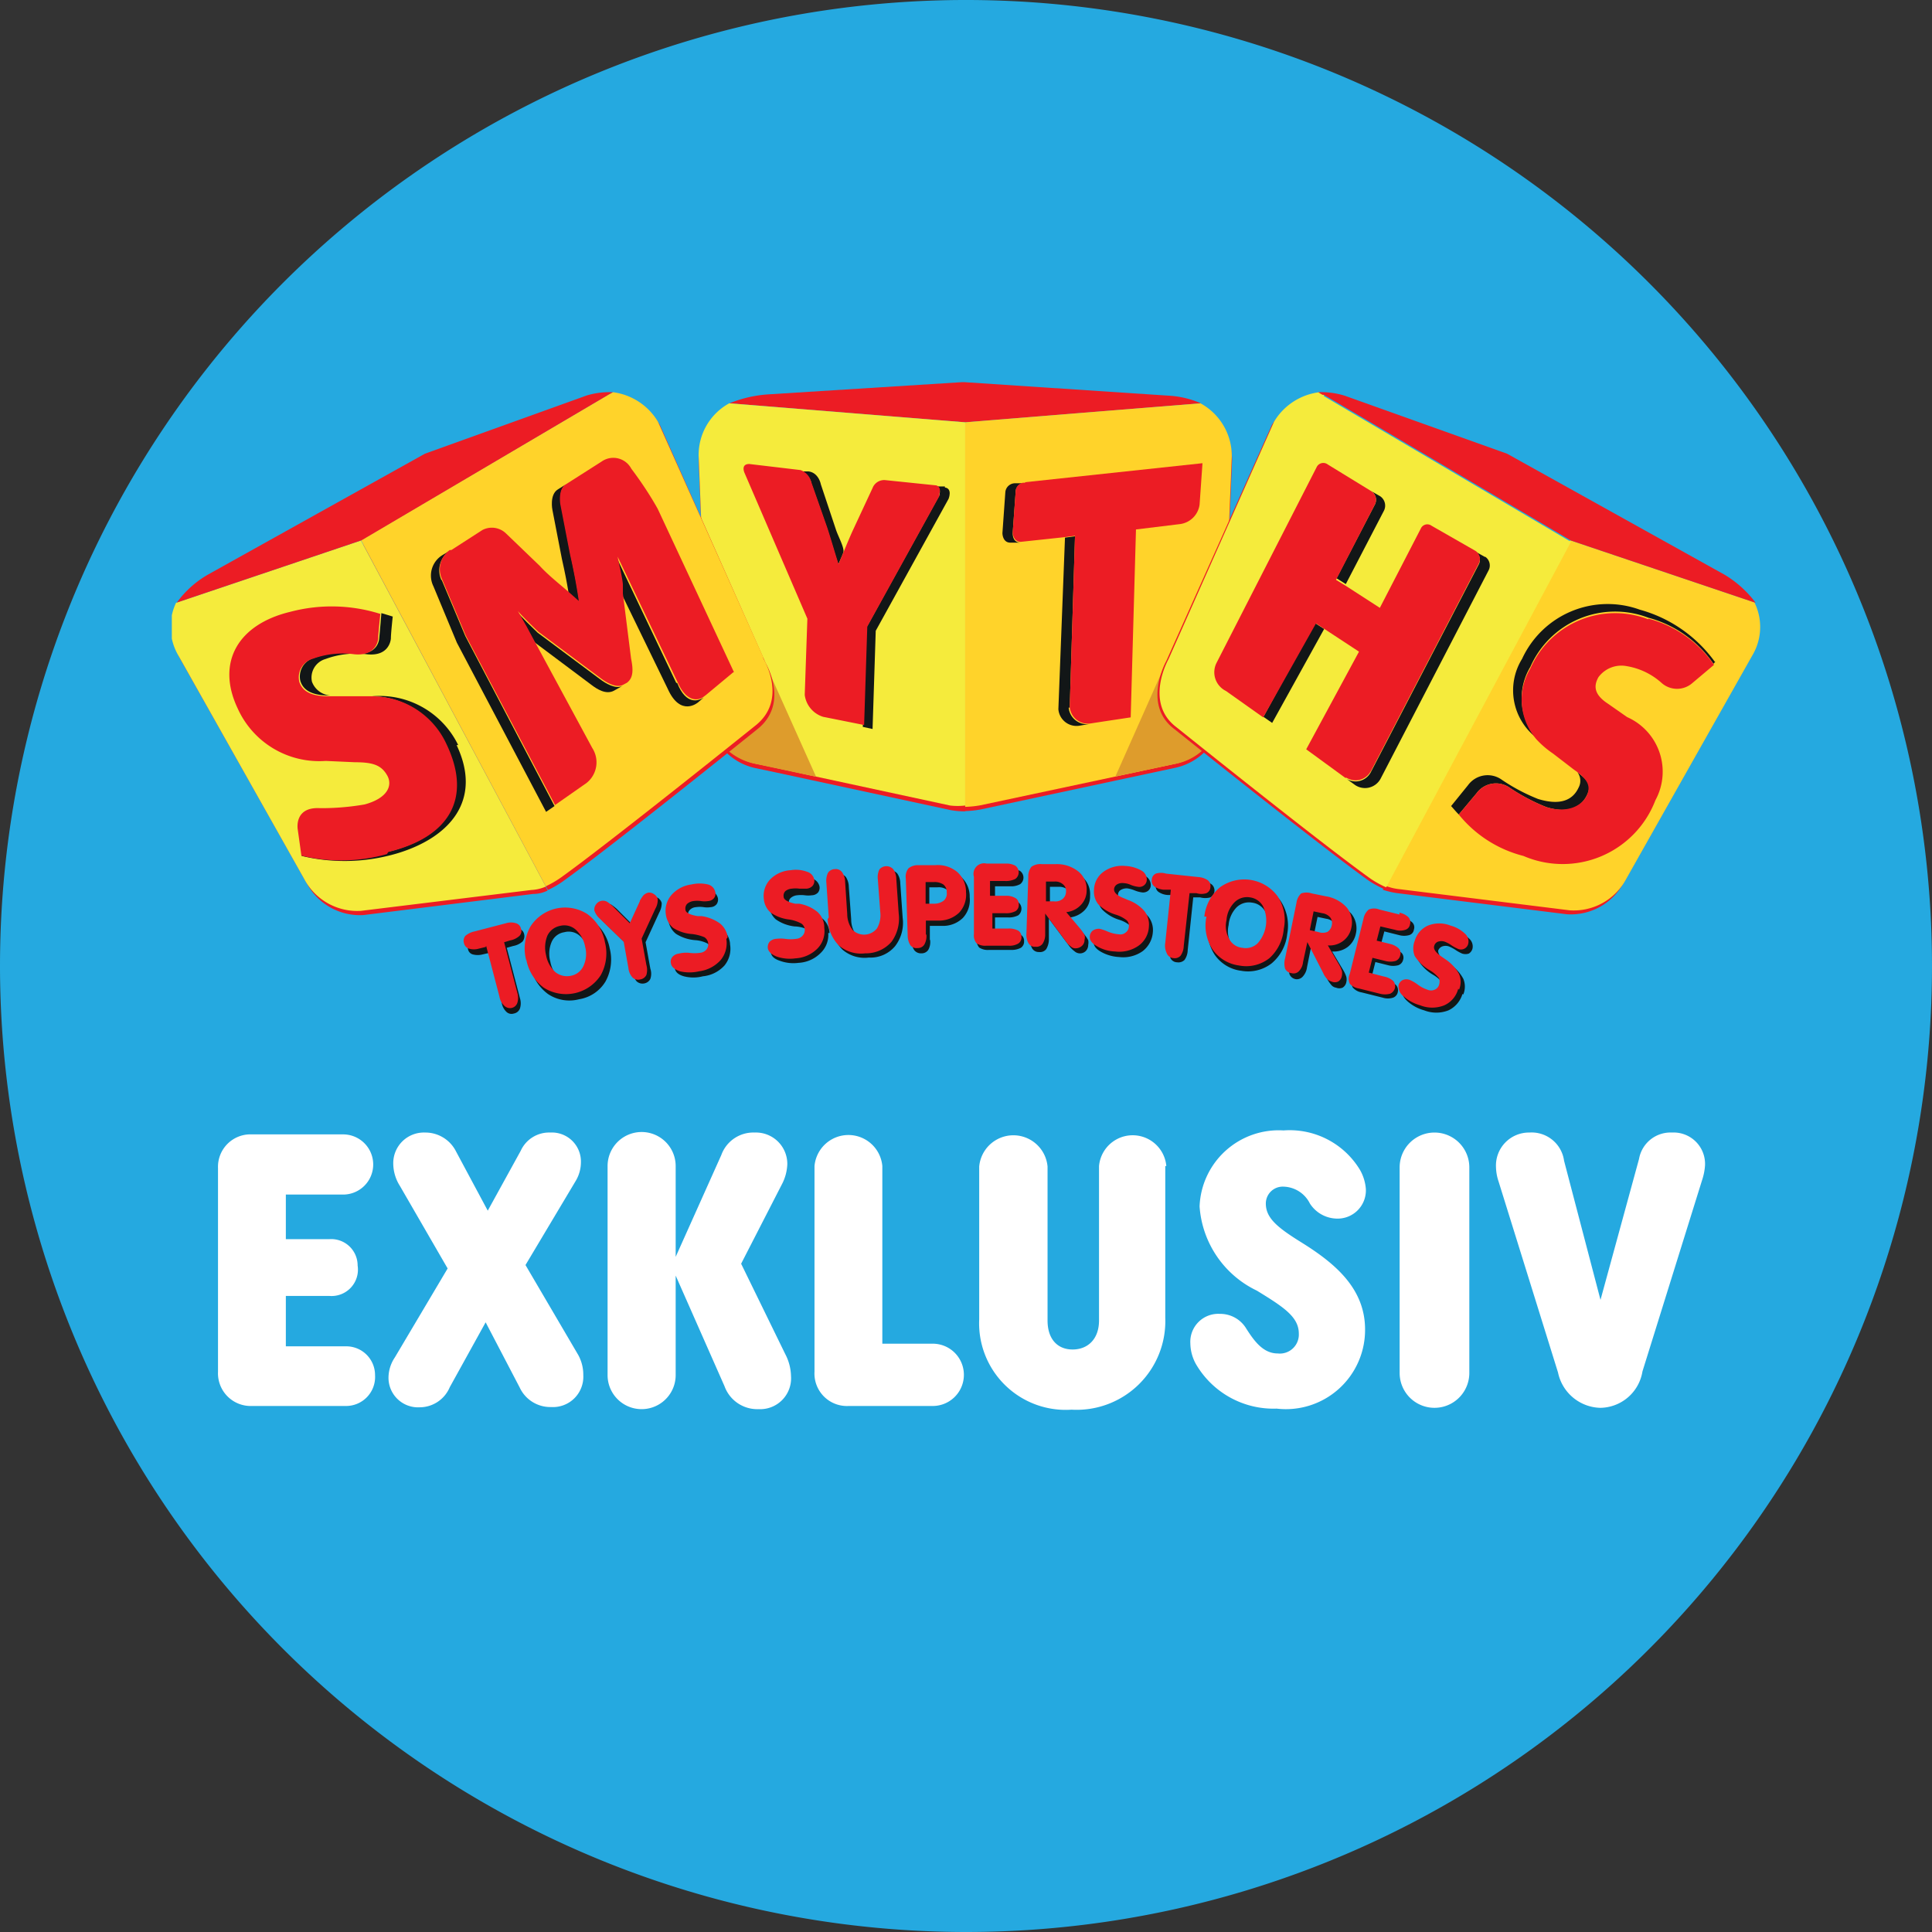 <svg id="Layer_1" data-name="Layer 1" xmlns="http://www.w3.org/2000/svg" xmlns:xlink="http://www.w3.org/1999/xlink" viewBox="0 0 73.2 73.2"><rect x="0" y="0" width="73.2" height="73.2" fill="#333333" stroke="none"/><defs><style>.cls-1{fill:none;}.cls-2{fill:#25a9e0;}.cls-3{fill:#fff;}.cls-4{fill:#ec1c24;}.cls-5{fill:#ea1d26;}.cls-6{fill:#f5eb3c;}.cls-7{fill:#ffd32a;}.cls-8{clip-path:url(#clip-path);}.cls-9{fill:#de9c2c;}.cls-10{fill:#121617;}</style><clipPath id="clip-path" transform="translate(-0.9 -0.9)"><rect class="cls-1" x="7.41" y="15.38" width="60.18" height="23.92"/></clipPath></defs><title>new-decal-SmythsExklusiv-Blue</title><path class="cls-2" d="M.9,37.5A36.6,36.6,0,1,1,37.5,74.1,36.62,36.62,0,0,1,.9,37.5" transform="translate(-0.9 -0.9)"/><path class="cls-3" d="M15.11,53A1.1,1.1,0,0,1,14,54.17H10.45a1.24,1.24,0,0,1-1.29-1.3V45.16a1.23,1.23,0,0,1,1.29-1.28H13.9a1.14,1.14,0,1,1,0,2.28H11.73v1.69h1.64a1,1,0,0,1,1.08,1A1,1,0,0,1,13.37,50H11.73v1.91H14A1.09,1.09,0,0,1,15.11,53Z" transform="translate(-0.9 -0.9)"/><path class="cls-3" d="M15.86,52.33l2-3.37-1.81-3.13A1.6,1.6,0,0,1,15.8,45,1.16,1.16,0,0,1,17,43.81a1.3,1.3,0,0,1,1.18.72l1.2,2.24,1.25-2.27a1.18,1.18,0,0,1,1.12-.69,1.1,1.1,0,0,1,1.16,1.13,1.38,1.38,0,0,1-.19.69l-1.91,3.2,2,3.41A1.55,1.55,0,0,1,23,53a1.15,1.15,0,0,1-1.22,1.21,1.28,1.28,0,0,1-1.19-.74L19.3,51l-1.36,2.46a1.24,1.24,0,0,1-1.14.76,1.12,1.12,0,0,1-1.18-1.15A1.39,1.39,0,0,1,15.86,52.33Z" transform="translate(-0.9 -0.9)"/><path class="cls-3" d="M23.92,45.08a1.29,1.29,0,0,1,2.58,0v3.44l1.73-3.86a1.29,1.29,0,0,1,1.26-.85A1.19,1.19,0,0,1,30.73,45a1.78,1.78,0,0,1-.21.78l-1.54,3,1.67,3.42a1.88,1.88,0,0,1,.22.84,1.17,1.17,0,0,1-1.23,1.25,1.32,1.32,0,0,1-1.29-.87L26.5,49.23V53a1.29,1.29,0,1,1-2.58,0Z" transform="translate(-0.9 -0.9)"/><path class="cls-3" d="M31.76,52.87V45.08a1.29,1.29,0,0,1,2.57,0v6.73h1.91a1.18,1.18,0,0,1,0,2.36H33.05A1.23,1.23,0,0,1,31.76,52.87Z" transform="translate(-0.9 -0.9)"/><path class="cls-3" d="M45.05,45.08v5.75a3.36,3.36,0,0,1-3.55,3.48A3.28,3.28,0,0,1,38,50.89V45.1a1.3,1.3,0,0,1,2.59,0v5.83c0,.71.38,1.1.95,1.1s1-.39,1-1.1V45.08a1.28,1.28,0,0,1,2.55,0Z" transform="translate(-0.9 -0.9)"/><path class="cls-3" d="M47.12,50.68a1.15,1.15,0,0,1,1,.56c.3.47.64.94,1.19.94a.72.72,0,0,0,.8-.75c0-.63-.56-1-1.59-1.63a3.83,3.83,0,0,1-2.17-3.19,3,3,0,0,1,3.18-2.88,3.11,3.11,0,0,1,2.9,1.5,1.73,1.73,0,0,1,.22.72,1.07,1.07,0,0,1-1.12,1.12,1.24,1.24,0,0,1-1-.57,1.15,1.15,0,0,0-1-.64.64.64,0,0,0-.67.64c0,.55.44.91,1.36,1.48,1.25.78,2.4,1.73,2.4,3.29a3,3,0,0,1-3.35,3,3.4,3.4,0,0,1-3.06-1.69A1.66,1.66,0,0,1,46,51.8,1.06,1.06,0,0,1,47.12,50.68Z" transform="translate(-0.9 -0.9)"/><path class="cls-3" d="M56.57,45.13v7.79a1.32,1.32,0,0,1-2.64,0V45.13a1.32,1.32,0,1,1,2.64,0Z" transform="translate(-0.9 -0.9)"/><path class="cls-3" d="M58.85,43.81a1.24,1.24,0,0,1,1.31,1.07l1.38,5.27L63,44.81a1.21,1.21,0,0,1,1.25-1,1.19,1.19,0,0,1,1.25,1.25,2.22,2.22,0,0,1-.11.55l-2.26,7.25a1.64,1.64,0,0,1-1.6,1.38,1.68,1.68,0,0,1-1.6-1.34l-2.25-7.23a1.84,1.84,0,0,1-.1-.56A1.25,1.25,0,0,1,58.85,43.81Z" transform="translate(-0.9 -0.9)"/><path class="cls-4" d="M37.47,17.06h0l-8.94-.72a2.25,2.25,0,0,0-1.16,2l.26,6.5L27.74,28a2.27,2.27,0,0,0,1.77,2l.76.16,6.63,1.43a2.94,2.94,0,0,0,.57.05V17.06Z" transform="translate(-0.9 -0.9)"/><path class="cls-4" d="M46.4,16.34l-4.6.37-4.33.35h0V31.63a3.8,3.8,0,0,0,.58-.06l6.63-1.42.75-.16a2.27,2.27,0,0,0,1.78-2l.11-3.15.26-6.5a2.27,2.27,0,0,0-1.17-2" transform="translate(-0.9 -0.9)"/><polygon class="cls-5" points="36.57 16 36.57 16 36.57 16 36.57 16 36.57 16"/><path class="cls-4" d="M37.47,16.9l4.33-.35,4.6-.37h0a3.58,3.58,0,0,0-1.24-.29l-7.72-.51h-.1l-7.3.46a4.71,4.71,0,0,0-1.5.34l8.93.72Z" transform="translate(-0.9 -0.9)"/><path class="cls-6" d="M37.47,16.9h0l-8.94-.72a2.23,2.23,0,0,0-1.16,2l.26,6.5.11,3.15a2.27,2.27,0,0,0,1.77,2l.76.16,6.63,1.43a2.43,2.43,0,0,0,.57,0V16.9Z" transform="translate(-0.9 -0.9)"/><path class="cls-7" d="M46.4,16.18l-4.6.37-4.33.35h0V31.47a3.8,3.8,0,0,0,.58-.06L44.67,30l.75-.16a2.27,2.27,0,0,0,1.78-2l.11-3.15.26-6.5a2.27,2.27,0,0,0-1.17-2" transform="translate(-0.9 -0.9)"/><g class="cls-8"><path class="cls-9" d="M30,26.27l1.82,4.06-2.35-.5a2.24,2.24,0,0,1-1.71-1.7L30,26.27Z" transform="translate(-0.9 -0.9)"/><path class="cls-4" d="M14.67,21.54l-7,2.36a2.17,2.17,0,0,0,.08,2l4.77,8.46a2.28,2.28,0,0,0,2.15,1.21l6.43-.8a1.22,1.22,0,0,0,.55-.13l-7-13.1Z" transform="translate(-0.9 -0.9)"/></g><path class="cls-4" d="M29.9,26,25.9,17a2.33,2.33,0,0,0-1.71-1.12L24,16l-9.34,5.52,7,13.1a3.33,3.33,0,0,0,.57-.33c1.87-1.34,7.35-5.75,7.35-5.75,1.28-1,.3-2.57.3-2.57" transform="translate(-0.9 -0.9)"/><path class="cls-9" d="M45.08,26l-1.92,4.32,2.22-.47a2.11,2.11,0,0,0,1.43-.93,2.22,2.22,0,0,0,.33-.75L45.08,26Z" transform="translate(-0.9 -0.9)"/><path class="cls-10" d="M36.7,19.33l-.33,0c.24.07.1.38.1.38l-2.76,5-.12,3.73.37.08.12-3.72,2.76-5s.16-.39-.14-.43" transform="translate(-0.9 -0.9)"/><path class="cls-10" d="M31.62,19.16l.61,1.74c.13.41.28.92.43,1.39h0c.06-.14.13-.29.19-.45s-.18-.59-.27-.85L32,19.25s-.08-.45-.48-.49l-.28,0a.64.64,0,0,1,.4.43" transform="translate(-0.9 -0.9)"/><path class="cls-4" d="M36.47,19.67s.14-.31-.1-.38h0l-1.94-.2a.47.47,0,0,0-.47.3L33.21,21c-.11.24-.23.53-.35.82s-.13.31-.19.45h0c-.15-.47-.3-1-.43-1.39l-.61-1.74a.64.64,0,0,0-.4-.43h0l-1.94-.23c-.34,0-.18.34-.18.34l2.38,5.52-.1,2.89a1,1,0,0,0,.7.83l1.55.31.12-3.73,2.76-5Z" transform="translate(-0.9 -0.9)"/><path class="cls-10" d="M41.43,27.71l.2-6.49-.38.05L41,27.77a.69.69,0,0,0,.83.62l.35-.06a.69.69,0,0,1-.79-.62" transform="translate(-0.9 -0.9)"/><path class="cls-10" d="M39.27,21.08l.11-1.52a.34.34,0,0,1,.28-.35l-.31,0a.37.37,0,0,0-.36.34l-.11,1.55s0,.36.3.36l.39,0c-.33,0-.3-.37-.3-.37" transform="translate(-0.9 -0.9)"/><g class="cls-8"><path class="cls-4" d="M39.74,19.19l-.08,0a.34.34,0,0,0-.28.35l-.11,1.52s0,.36.3.37h0l1.68-.18.38-.05-.2,6.49a.69.69,0,0,0,.79.62l.59-.09.93-.14.2-7.12,1.64-.2a.86.86,0,0,0,.77-.74l.11-1.57-6.72.72Z" transform="translate(-0.9 -0.9)"/><path class="cls-4" d="M67.29,23.89h0l-7-2.36h0l-7,13.08a3,3,0,0,0,.55.13l6.43.8a2.27,2.27,0,0,0,2.15-1.2l4.77-8.46a2.1,2.1,0,0,0,.07-2" transform="translate(-0.9 -0.9)"/><path class="cls-4" d="M51,16l-.17-.1h0A2.33,2.33,0,0,0,49.09,17l-4,8.94s-.93,1.65.3,2.58c0,0,5.49,4.4,7.36,5.74a3.92,3.92,0,0,0,.58.32l7-13.08L51,16Z" transform="translate(-0.9 -0.9)"/><path class="cls-7" d="M67.39,23.73h0l-7-2.36h0l-7,13.09a2,2,0,0,0,.54.13l6.44.8a2.25,2.25,0,0,0,2.15-1.2l4.78-8.47a2.1,2.1,0,0,0,.07-2" transform="translate(-0.9 -0.9)"/></g><path class="cls-6" d="M51.06,15.86l-.17-.1h0a2.33,2.33,0,0,0-1.72,1.12l-4,9s-.93,1.64.3,2.57c0,0,5.49,4.41,7.37,5.75a3.92,3.92,0,0,0,.58.32l7-13.09-9.36-5.52Z" transform="translate(-0.9 -0.9)"/><path class="cls-4" d="M51.06,15.86l9.36,5.52h0l7,2.36h0a4.12,4.12,0,0,0-1.17-1.06L58,18.09l-6.16-2.2a3,3,0,0,0-1-.13h0l.17.1Z" transform="translate(-0.9 -0.9)"/><path class="cls-10" d="M57.16,22l-.36-.2a.37.37,0,0,1,.13.48l-4.1,7.89a.65.65,0,0,1-.91.24l.29.21a.67.67,0,0,0,1-.22l4.09-7.89a.4.4,0,0,0-.12-.51" transform="translate(-0.9 -0.9)"/><polygon class="cls-10" points="47.87 27.16 48.2 27.39 50.17 23.83 49.81 23.6 47.87 27.16 47.87 27.16"/><path class="cls-10" d="M53,20l-1.46,2.81.35.22,1.45-2.79a.43.43,0,0,0-.15-.54l-.35-.2A.39.39,0,0,1,53,20" transform="translate(-0.9 -0.9)"/><path class="cls-4" d="M52.83,30.14l4.1-7.89a.37.37,0,0,0-.13-.48h0l-1.66-.95a.27.27,0,0,0-.41.11l-1.55,3-1.3-.84-.36-.22L53,20a.39.39,0,0,0-.16-.5l-1.63-1a.28.28,0,0,0-.43.11L47,26a.79.79,0,0,0,.35,1.08l1.41,1h0l2-3.56.35.23,1.28.84-2,3.7,1.48,1.08.05,0a.65.65,0,0,0,.91-.24" transform="translate(-0.9 -0.9)"/><path class="cls-10" d="M65.89,26a5.2,5.2,0,0,0-2.86-2,3.57,3.57,0,0,0-4.46,1.86,2.27,2.27,0,0,0,.55,3,2.29,2.29,0,0,1-.24-2.69,3.51,3.51,0,0,1,4.46-1.87,4.37,4.37,0,0,1,2.48,1.75l.07-.08" transform="translate(-0.9 -0.9)"/><path class="cls-10" d="M58.12,30.76a7.37,7.37,0,0,0,1.37.72c.84.26,1.31,0,1.53-.44s0-.59-.36-.89a.54.54,0,0,1,.05.59c-.22.48-.7.69-1.54.43a7.16,7.16,0,0,1-1.36-.72.92.92,0,0,0-1.29.2l-.64.79c.1.11.19.22.29.32l.67-.8a.91.91,0,0,1,1.28-.2" transform="translate(-0.9 -0.9)"/><g class="cls-8"><path class="cls-4" d="M63.34,24.36a3.51,3.51,0,0,0-4.46,1.87,2.29,2.29,0,0,0,.24,2.69,3.6,3.6,0,0,0,.62.53l.78.6.14.1c.39.3.52.54.36.89s-.69.7-1.53.44a7.37,7.37,0,0,1-1.37-.72.91.91,0,0,0-1.28.2l-.67.8h0a4.61,4.61,0,0,0,2.45,1.57,3.76,3.76,0,0,0,5-2.11,2.26,2.26,0,0,0-1.07-3.15l-.73-.51c-.55-.36-.53-.69-.36-1a1.08,1.08,0,0,1,1.08-.42,2.61,2.61,0,0,1,1.32.64.88.88,0,0,0,1.16,0l.82-.69a4.37,4.37,0,0,0-2.48-1.75" transform="translate(-0.9 -0.9)"/><path class="cls-6" d="M14.57,21.38l-7,2.36a2.14,2.14,0,0,0,.09,2l4.77,8.47a2.27,2.27,0,0,0,2.15,1.2l6.45-.79a1.55,1.55,0,0,0,.55-.13l-7-13.1Z" transform="translate(-0.9 -0.9)"/></g><path class="cls-7" d="M29.83,25.83l-4-8.95a2.33,2.33,0,0,0-1.71-1.12l-.18.1-9.36,5.51,7,13.11a3.79,3.79,0,0,0,.57-.33c1.87-1.34,7.36-5.75,7.36-5.75,1.28-1,.3-2.57.3-2.57" transform="translate(-0.9 -0.9)"/><path class="cls-4" d="M24.11,15.76h0a3,3,0,0,0-1,.13L17,18.09,8.78,22.67A3.8,3.8,0,0,0,7.6,23.73h0l7-2.36h0l9.36-5.52.18-.1Z" transform="translate(-0.9 -0.9)"/><path class="cls-10" d="M18.26,29.13A3.31,3.31,0,0,0,15,27.28a3.11,3.11,0,0,1,2.78,1.82c1,2.08.07,3.53-2.21,4.08a6.39,6.39,0,0,1-3.24.06h0l0,.09a7,7,0,0,0,3.66-.11c1.95-.6,3.2-2,2.21-4.09" transform="translate(-0.9 -0.9)"/><path class="cls-10" d="M14.37,25.66a3.32,3.32,0,0,0-1.58.17.73.73,0,0,0-.51.87c.09.29.35.55,1.08.55h.05a.8.8,0,0,1-.69-.52.73.73,0,0,1,.51-.86,3.34,3.34,0,0,1,1.58-.18c.87.09.9-.6.9-.6,0-.19.07-.83.07-.83l-.43-.13s-.06.74-.08.93c0,0,0,.68-.9.6" transform="translate(-0.9 -0.9)"/><path class="cls-4" d="M15.61,33.18c2.28-.55,3.2-2,2.21-4.08A3.11,3.11,0,0,0,15,27.28c-.24,0-.47,0-.67,0h-1c-.74,0-1-.26-1.09-.55a.73.73,0,0,1,.51-.87,3.32,3.32,0,0,1,1.58-.17c.87.08.9-.6.9-.6,0-.19.08-.92.08-.93a6.13,6.13,0,0,0-3.41-.08c-2,.48-2.81,1.93-2,3.65a3.39,3.39,0,0,0,3.34,2l1.11.05c.68,0,1,.11,1.22.5s0,.87-.86,1.1a9.61,9.61,0,0,1-1.68.14c-1-.06-.85.8-.85.8l.14,1h0a6.39,6.39,0,0,0,3.24-.06" transform="translate(-0.9 -0.9)"/><path class="cls-10" d="M17.63,22.89a.89.89,0,0,1,.29-1.11l-.27.16a.91.91,0,0,0-.33,1.17l.89,2.14,3.38,6.41.32-.22L18.53,25l-.9-2.14Z" transform="translate(-0.9 -0.9)"/><path class="cls-10" d="M26.52,26.77,24.25,22c.07.33.16.91.2,1.07l0,.33L26.2,27c.49,1.09,1.15.51,1.15.51l.21-.18c-.18.12-.66.31-1-.55" transform="translate(-0.9 -0.9)"/><path class="cls-10" d="M22.85,23.67c-.09-.6-.17-1-.34-1.8L22.15,20s-.1-.58.21-.76l-.32.2c-.33.2-.21.78-.21.78l.36,1.86c.12.53.19.9.25,1.27l.37.33,0,0Z" transform="translate(-0.9 -0.9)"/><path class="cls-10" d="M23.63,26.63l-2.36-1.76c-.19-.18-.63-.61-.77-.78l.33.58.29.54,2.19,1.64c.21.16.55.38.85.22l.32-.18c-.26.13-.64-.1-.85-.26" transform="translate(-0.9 -0.9)"/><g class="cls-8"><path class="cls-4" d="M28.71,26.37l-2.89-6.19c-.39-.7-.84-1.31-1-1.52a.77.77,0,0,0-1.13-.27l-1.35.86h0c-.31.18-.21.76-.21.76l.36,1.86c.17.76.25,1.2.34,1.8l0,0-.37-.33c-.41-.35-.82-.68-1.11-1l-1.28-1.23a.77.77,0,0,0-.89-.13L18,21.74l-.06,0a.89.89,0,0,0-.29,1.11l.9,2.14,3.38,6.41h0l1.2-.84a1,1,0,0,0,.21-1.32l-2.2-4.07-.29-.54-.33-.58c.14.17.58.6.77.78l2.36,1.76c.21.16.59.39.85.26h0l.15-.08c.26-.19.24-.52.16-.92l-.31-2.46,0-.33c0-.16-.13-.74-.2-1.07l2.27,4.75c.38.86.86.67,1,.55l.08-.06,1.07-.89Z" transform="translate(-0.9 -0.9)"/><path class="cls-10" d="M19.45,37l-.26.06a.73.73,0,0,1-.38,0,.25.25,0,0,1-.18-.21.28.28,0,0,1,.05-.27A.81.81,0,0,1,19,36.4l1.19-.31a.71.71,0,0,1,.38,0,.27.27,0,0,1,.19.21.32.32,0,0,1-.06.27.71.71,0,0,1-.35.17l-.25.07.5,1.91a.65.65,0,0,1,0,.39.3.3,0,0,1-.23.19.28.28,0,0,1-.28-.06.61.61,0,0,1-.18-.34L19.45,37Z" transform="translate(-0.9 -0.9)"/></g><path class="cls-10" d="M21,37.49a1.64,1.64,0,0,1,.16-1.25,1.42,1.42,0,0,1,1-.68,1.4,1.4,0,0,1,1.17.21A1.68,1.68,0,0,1,24,36.83a1.72,1.72,0,0,1-.16,1.26,1.43,1.43,0,0,1-1,.67,1.45,1.45,0,0,1-1.18-.2A1.69,1.69,0,0,1,21,37.49m.75-.16a1.11,1.11,0,0,0,.35.64.66.66,0,0,0,.59.13.65.65,0,0,0,.48-.37,1,1,0,0,0,.05-.72,1.11,1.11,0,0,0-.35-.65.63.63,0,0,0-.59-.14.62.62,0,0,0-.48.37,1.13,1.13,0,0,0-.05.74" transform="translate(-0.9 -0.9)"/><path class="cls-10" d="M25.28,35.25a1,1,0,0,1,.15-.23.3.3,0,0,1,.18-.1.26.26,0,0,1,.22,0,.35.35,0,0,1,.14.19.72.72,0,0,1-.09.36v0l-.52,1.13.18,1a.61.61,0,0,1,0,.39.32.32,0,0,1-.23.17.33.33,0,0,1-.29-.08.67.67,0,0,1-.15-.35l-.18-1-.89-.87h0a.73.73,0,0,1-.22-.32.35.35,0,0,1,.06-.24.36.36,0,0,1,.22-.13.33.33,0,0,1,.19,0,1.91,1.91,0,0,1,.22.17l.65.65.39-.85Z" transform="translate(-0.9 -0.9)"/><path class="cls-10" d="M28.56,36.68a1,1,0,0,1-.21.8,1.27,1.27,0,0,1-.82.41,1.43,1.43,0,0,1-.72,0c-.21-.06-.32-.16-.34-.3a.26.26,0,0,1,.06-.24.34.34,0,0,1,.23-.12,1.21,1.21,0,0,1,.34,0,1.59,1.59,0,0,0,.43,0,.41.41,0,0,0,.24-.13.34.34,0,0,0,.06-.24.28.28,0,0,0-.14-.22,1.2,1.2,0,0,0-.46-.12,1.58,1.58,0,0,1-.72-.24.76.76,0,0,1-.28-.5.93.93,0,0,1,.2-.74,1.16,1.16,0,0,1,.76-.4,1.36,1.36,0,0,1,.62,0,.39.39,0,0,1,.29.29.3.3,0,0,1-.05.23.31.31,0,0,1-.22.11.86.86,0,0,1-.27,0,1,1,0,0,0-.29,0,.36.36,0,0,0-.24.11.24.24,0,0,0-.06.2c0,.13.17.21.45.26l.16,0a1.47,1.47,0,0,1,.7.27.84.84,0,0,1,.28.53" transform="translate(-0.9 -0.9)"/><path class="cls-10" d="M32.28,36.25A.94.94,0,0,1,32,37a1.27,1.27,0,0,1-.84.38,1.5,1.5,0,0,1-.72-.08c-.21-.07-.32-.18-.33-.31a.28.28,0,0,1,.07-.24.34.34,0,0,1,.25-.11,1.35,1.35,0,0,1,.33,0,1.35,1.35,0,0,0,.43,0,.34.34,0,0,0,.24-.11.31.31,0,0,0,.08-.24.3.3,0,0,0-.13-.22A1.26,1.26,0,0,0,31,36a1.54,1.54,0,0,1-.71-.27.78.78,0,0,1-.25-.51.91.91,0,0,1,.24-.74,1.24,1.24,0,0,1,.78-.36,1.35,1.35,0,0,1,.62.07.4.4,0,0,1,.27.3.29.29,0,0,1-.06.23.33.33,0,0,1-.23.1,1,1,0,0,1-.27,0,1.21,1.21,0,0,0-.29,0,.44.44,0,0,0-.24.1.22.22,0,0,0-.07.2c0,.13.16.22.44.28l.15,0a1.48,1.48,0,0,1,.69.31.77.77,0,0,1,.26.54" transform="translate(-0.9 -0.9)"/><path class="cls-10" d="M32.45,35.86l-.09-1.31a.69.69,0,0,1,.06-.38.3.3,0,0,1,.26-.14.28.28,0,0,1,.27.1.71.71,0,0,1,.11.37l.09,1.23a1,1,0,0,0,.2.61.53.53,0,0,0,.48.17.54.54,0,0,0,.45-.24,1,1,0,0,0,.11-.63l-.08-1.22a.73.73,0,0,1,.06-.39.32.32,0,0,1,.25-.14.31.31,0,0,1,.28.11.68.68,0,0,1,.11.37l.09,1.3a1.45,1.45,0,0,1-.28,1.07,1.21,1.21,0,0,1-1,.44,1.28,1.28,0,0,1-1-.3,1.46,1.46,0,0,1-.42-1" transform="translate(-0.9 -0.9)"/><path class="cls-10" d="M36.14,36.51a.6.6,0,0,1-.07.38.3.3,0,0,1-.26.13.32.32,0,0,1-.27-.12.61.61,0,0,1-.1-.37l-.07-2.14a.51.51,0,0,1,.09-.39.49.49,0,0,1,.38-.12l.64,0a1.19,1.19,0,0,1,.84.25,1,1,0,0,1,.32.76,1,1,0,0,1-.26.79,1.07,1.07,0,0,1-.78.3l-.47,0v.53Zm0-1.17h.3a.59.59,0,0,0,.36-.12.38.38,0,0,0,.11-.31.36.36,0,0,0-.13-.3.55.55,0,0,0-.37-.09h-.3l0,.82Z" transform="translate(-0.9 -0.9)"/><path class="cls-10" d="M39.18,33.82a.73.73,0,0,1,.37.08.31.31,0,0,1,0,.5.7.7,0,0,1-.37.08H38.6V35h.5a.77.77,0,0,1,.38.08.32.32,0,0,1,0,.5.77.77,0,0,1-.38.08h-.5v.58h.6a.65.65,0,0,1,.38.08.26.26,0,0,1,.12.24.28.28,0,0,1-.12.25.74.74,0,0,1-.38.08h-.82a.59.59,0,0,1-.38-.09.46.46,0,0,1-.1-.35V34.32a.55.55,0,0,1,.11-.39.56.56,0,0,1,.38-.11Z" transform="translate(-0.9 -0.9)"/><path class="cls-10" d="M40.64,35.72l0,.76a.72.72,0,0,1-.1.38.29.29,0,0,1-.27.11.29.29,0,0,1-.26-.13.65.65,0,0,1-.08-.38L40,34.32a.4.4,0,0,1,.51-.48l.54,0a1.31,1.31,0,0,1,.86.29.85.85,0,0,1,.29.71.74.74,0,0,1-.21.55.93.93,0,0,1-.55.27l.53.63a1.38,1.38,0,0,1,.16.23.45.45,0,0,1,0,.18.33.33,0,0,1-.1.24.31.31,0,0,1-.42,0,.93.93,0,0,1-.2-.2l-.79-1.06Zm0-.47H41a.55.55,0,0,0,.34-.09.39.39,0,0,0,0-.56.49.49,0,0,0-.32-.1h-.34l0,.75Z" transform="translate(-0.9 -0.9)"/><path class="cls-10" d="M44.58,36.21a1,1,0,0,1-.39.73,1.28,1.28,0,0,1-.89.22,1.56,1.56,0,0,1-.69-.2c-.19-.11-.28-.23-.27-.37a.27.27,0,0,1,.11-.22.35.35,0,0,1,.26-.07l.32.1a1.31,1.31,0,0,0,.42.11.35.35,0,0,0,.25-.07.32.32,0,0,0,.12-.22.26.26,0,0,0-.09-.24,1.23,1.23,0,0,0-.42-.23,1.51,1.51,0,0,1-.65-.39.7.7,0,0,1-.16-.54.91.91,0,0,1,.36-.69,1.19,1.19,0,0,1,.83-.21,1.25,1.25,0,0,1,.6.17.38.38,0,0,1,.21.34.27.27,0,0,1-.1.22.31.31,0,0,1-.24.06,1.13,1.13,0,0,1-.26-.07,1.25,1.25,0,0,0-.28-.08.44.44,0,0,0-.26.06.21.21,0,0,0-.1.18c0,.13.12.25.39.35l.14.06a1.46,1.46,0,0,1,.62.42.82.82,0,0,1,.17.58" transform="translate(-0.9 -0.9)"/><path class="cls-10" d="M45.41,34.81l-.26,0a.69.69,0,0,1-.36-.12.27.27,0,0,1-.1-.26.26.26,0,0,1,.15-.23.72.72,0,0,1,.38-.05l1.23.14a.59.59,0,0,1,.36.12.3.3,0,0,1-.05.49.75.75,0,0,1-.39,0l-.26,0-.21,2a.67.67,0,0,1-.12.37.33.33,0,0,1-.28.09.29.29,0,0,1-.25-.15.65.65,0,0,1,0-.39l.21-2Z" transform="translate(-0.9 -0.9)"/><path class="cls-10" d="M46.68,35.83a1.66,1.66,0,0,1,.59-1.11,1.42,1.42,0,0,1,1.16-.28,1.4,1.4,0,0,1,1,.61,1.7,1.7,0,0,1,.24,1.24,1.68,1.68,0,0,1-.59,1.11,1.46,1.46,0,0,1-1.16.28,1.43,1.43,0,0,1-1-.61,1.66,1.66,0,0,1-.23-1.24m.76.12a1,1,0,0,0,.1.72.71.71,0,0,0,1.08.17,1.3,1.3,0,0,0,.21-1.4.66.66,0,0,0-.5-.34.67.67,0,0,0-.59.18,1.1,1.1,0,0,0-.3.67" transform="translate(-0.9 -0.9)"/><path class="cls-10" d="M50.57,36.8l-.15.75a.64.64,0,0,1-.16.35A.3.3,0,0,1,50,38a.31.31,0,0,1-.24-.18.67.67,0,0,1,0-.38l.43-2.1a.6.6,0,0,1,.18-.36.62.62,0,0,1,.4,0l.53.11a1.37,1.37,0,0,1,.8.43.88.88,0,0,1,.17.76.84.84,0,0,1-.31.5.88.88,0,0,1-.59.17l.43.72a1.22,1.22,0,0,1,.11.24.46.46,0,0,1,0,.2.31.31,0,0,1-.14.21.32.32,0,0,1-.25,0,.28.28,0,0,1-.17-.09,1.27,1.27,0,0,1-.16-.23l-.6-1.18Zm.1-.46.32.07a.53.53,0,0,0,.34,0,.37.37,0,0,0,.18-.25.35.35,0,0,0-.06-.29.48.48,0,0,0-.3-.16l-.33-.07-.15.74Z" transform="translate(-0.9 -0.9)"/><g class="cls-8"><path class="cls-10" d="M54.07,35.68a.72.72,0,0,1,.34.17.26.26,0,0,1,.06.27.25.25,0,0,1-.18.21.71.71,0,0,1-.38,0l-.56-.14-.14.53.48.12A.71.71,0,0,1,54,37a.26.26,0,0,1,.06.27.28.28,0,0,1-.18.2.74.74,0,0,1-.39,0l-.48-.12-.14.56.58.15a.67.67,0,0,1,.35.17.3.3,0,0,1,.06.26.28.28,0,0,1-.18.21.65.65,0,0,1-.39,0l-.8-.2a.56.56,0,0,1-.34-.19.46.46,0,0,1,0-.36l.53-2.09a.56.56,0,0,1,.2-.35.52.52,0,0,1,.4,0l.77.2Z" transform="translate(-0.9 -0.9)"/><path class="cls-10" d="M56.31,38.56a1,1,0,0,1-.53.62,1.26,1.26,0,0,1-.92,0,1.57,1.57,0,0,1-.64-.35q-.24-.22-.18-.42a.31.31,0,0,1,.16-.19.36.36,0,0,1,.27,0,1.09,1.09,0,0,1,.29.17,1.77,1.77,0,0,0,.38.2.36.36,0,0,0,.27,0,.28.28,0,0,0,.16-.19.27.27,0,0,0,0-.25,1.35,1.35,0,0,0-.36-.31,1.6,1.6,0,0,1-.56-.53.78.78,0,0,1,0-.57.9.9,0,0,1,.51-.58,1.12,1.12,0,0,1,.85,0,1.25,1.25,0,0,1,.55.3.39.39,0,0,1,.13.38.31.31,0,0,1-.14.19.41.41,0,0,1-.25,0,1.55,1.55,0,0,1-.24-.13,1.39,1.39,0,0,0-.26-.14.38.38,0,0,0-.26,0,.26.26,0,0,0-.15.16c0,.12.07.26.31.42l.13.09a1.52,1.52,0,0,1,.51.55.77.77,0,0,1,0,.6" transform="translate(-0.9 -0.9)"/></g><path class="cls-4" d="M19.3,36.78l-.25.06a.67.67,0,0,1-.39,0,.28.28,0,0,1-.18-.2.3.3,0,0,1,.05-.28.76.76,0,0,1,.35-.17l1.19-.31a.63.63,0,0,1,.38,0,.27.27,0,0,1,.19.21.26.26,0,0,1-.06.27.71.71,0,0,1-.35.17L20,36.6l.5,1.91a.65.65,0,0,1,0,.39.29.29,0,0,1-.22.19A.31.31,0,0,1,20,39a.64.64,0,0,1-.18-.35l-.5-1.91Z" transform="translate(-0.9 -0.9)"/><path class="cls-4" d="M20.84,37.29A1.7,1.7,0,0,1,21,36a1.56,1.56,0,0,1,2.15-.47,1.68,1.68,0,0,1,.67,1.07,1.7,1.7,0,0,1-.16,1.25,1.57,1.57,0,0,1-2.16.47,1.71,1.71,0,0,1-.66-1.07m.75-.16a1.13,1.13,0,0,0,.35.64.7.7,0,0,0,.59.14.65.65,0,0,0,.48-.38,1.07,1.07,0,0,0,.06-.72,1.17,1.17,0,0,0-.36-.65.65.65,0,0,0-.59-.14.67.67,0,0,0-.48.37,1.2,1.2,0,0,0-.05.74" transform="translate(-0.9 -0.9)"/><path class="cls-4" d="M25.13,35.05a1.53,1.53,0,0,1,.15-.23.41.41,0,0,1,.18-.1.31.31,0,0,1,.22.06.29.29,0,0,1,.14.19.66.66,0,0,1-.09.36v0l-.52,1.13.18,1a.67.67,0,0,1,0,.38.31.31,0,0,1-.24.17.3.3,0,0,1-.28-.07.61.61,0,0,1-.16-.36l-.18-1-.89-.86h0a.73.73,0,0,1-.22-.32.31.31,0,0,1,.06-.23.32.32,0,0,1,.41-.11,1.31,1.31,0,0,1,.22.17l.65.65.39-.85Z" transform="translate(-0.9 -0.9)"/><path class="cls-4" d="M28.42,36.48a1,1,0,0,1-.22.8,1.32,1.32,0,0,1-.81.42,1.58,1.58,0,0,1-.73,0c-.21-.07-.32-.17-.34-.3a.28.28,0,0,1,.06-.25.39.39,0,0,1,.24-.12A1.17,1.17,0,0,1,27,37a1.59,1.59,0,0,0,.43,0,.36.36,0,0,0,.24-.13.32.32,0,0,0-.08-.46,1.76,1.76,0,0,0-.46-.12,1.52,1.52,0,0,1-.72-.23.78.78,0,0,1-.28-.5.91.91,0,0,1,.21-.75,1.22,1.22,0,0,1,.76-.4,1.37,1.37,0,0,1,.62,0,.37.37,0,0,1,.28.29.26.26,0,0,1-.05.23.31.31,0,0,1-.22.11.86.86,0,0,1-.27,0,1,1,0,0,0-.29,0,.45.45,0,0,0-.24.11.26.26,0,0,0-.06.21c0,.12.17.2.46.25l.15,0a1.57,1.57,0,0,1,.7.28.8.8,0,0,1,.29.52" transform="translate(-0.9 -0.9)"/><path class="cls-4" d="M32.13,36.05a.94.94,0,0,1-.25.78,1.27,1.27,0,0,1-.84.38,1.53,1.53,0,0,1-.72-.07c-.2-.08-.31-.19-.33-.32a.33.33,0,0,1,.07-.24.39.39,0,0,1,.25-.11,1.35,1.35,0,0,1,.33,0,1.42,1.42,0,0,0,.43,0,.35.35,0,0,0,.24-.12.31.31,0,0,0,.08-.24.29.29,0,0,0-.13-.22,1.41,1.41,0,0,0-.45-.15,1.54,1.54,0,0,1-.72-.27.78.78,0,0,1-.25-.51.91.91,0,0,1,.24-.74,1.18,1.18,0,0,1,.78-.35,1.22,1.22,0,0,1,.62.06.38.38,0,0,1,.27.3.29.29,0,0,1-.06.23.34.34,0,0,1-.23.11l-.27,0a1.07,1.07,0,0,0-.29,0,.43.43,0,0,0-.24.09.24.24,0,0,0-.07.21c0,.12.16.21.44.27l.15,0a1.48,1.48,0,0,1,.69.31.8.8,0,0,1,.26.54" transform="translate(-0.9 -0.9)"/><path class="cls-4" d="M32.3,35.66l-.09-1.31a.71.71,0,0,1,.06-.38.32.32,0,0,1,.26-.14.29.29,0,0,1,.27.11.64.64,0,0,1,.12.37L33,35.53a1,1,0,0,0,.2.6.62.62,0,0,0,.93-.06,1,1,0,0,0,.12-.63l-.09-1.22a.67.67,0,0,1,.06-.38.35.35,0,0,1,.53,0,.68.68,0,0,1,.11.37l.09,1.3a1.5,1.5,0,0,1-.27,1.07,1.28,1.28,0,0,1-1,.44,1.29,1.29,0,0,1-1-.3,1.5,1.5,0,0,1-.42-1" transform="translate(-0.9 -0.9)"/><path class="cls-4" d="M36,36.31a.65.65,0,0,1-.08.38.29.29,0,0,1-.26.13.29.29,0,0,1-.27-.11.72.72,0,0,1-.1-.38l-.07-2.14a.51.51,0,0,1,.1-.39.56.56,0,0,1,.37-.12l.64,0a1.15,1.15,0,0,1,.84.26,1,1,0,0,1,.33.76,1,1,0,0,1-.26.78,1.11,1.11,0,0,1-.79.3l-.47,0,0,.53Zm0-1.17h.3a.59.59,0,0,0,.36-.12.35.35,0,0,0,.11-.31.36.36,0,0,0-.13-.3.6.6,0,0,0-.36-.09h-.31l0,.82Z" transform="translate(-0.9 -0.9)"/><path class="cls-4" d="M39,33.62a.7.7,0,0,1,.37.08.31.31,0,0,1,0,.5.77.77,0,0,1-.38.08h-.58v.56H39a.67.67,0,0,1,.38.09.26.26,0,0,1,.12.24.28.28,0,0,1-.12.25.74.74,0,0,1-.38.08h-.5v.58h.6a.74.74,0,0,1,.38.08.27.27,0,0,1,.12.24.27.27,0,0,1-.12.25.65.65,0,0,1-.38.08h-.82a.59.59,0,0,1-.38-.09.46.46,0,0,1-.1-.35V34.12a.4.4,0,0,1,.48-.5Z" transform="translate(-0.9 -0.9)"/><path class="cls-4" d="M40.5,35.52l0,.77a.63.63,0,0,1-.1.37.29.29,0,0,1-.27.11.27.27,0,0,1-.26-.13.65.65,0,0,1-.08-.38l.07-2.14a.57.57,0,0,1,.12-.38.59.59,0,0,1,.39-.1l.55,0a1.3,1.3,0,0,1,.85.29.86.86,0,0,1,.3.72.78.78,0,0,1-.22.54.88.88,0,0,1-.55.27l.54.64a2.17,2.17,0,0,1,.15.22.34.34,0,0,1,0,.19.29.29,0,0,1-.1.23.36.36,0,0,1-.24.09.24.24,0,0,1-.18-.07.74.74,0,0,1-.19-.2l-.79-1.06Zm0-.47h.33a.43.43,0,0,0,.33-.09.36.36,0,0,0,.13-.28.32.32,0,0,0-.11-.27.44.44,0,0,0-.32-.11h-.33l0,.75Z" transform="translate(-0.9 -0.9)"/><path class="cls-4" d="M44.43,36a.94.94,0,0,1-.39.73,1.28,1.28,0,0,1-.89.22,1.44,1.44,0,0,1-.69-.2c-.19-.11-.28-.23-.27-.37a.31.31,0,0,1,.11-.22.42.42,0,0,1,.26-.07,1.69,1.69,0,0,1,.32.11,1.38,1.38,0,0,0,.42.1.31.31,0,0,0,.25-.07.29.29,0,0,0,.12-.22.28.28,0,0,0-.08-.24,1.26,1.26,0,0,0-.43-.22,1.58,1.58,0,0,1-.65-.39.78.78,0,0,1-.16-.55.87.87,0,0,1,.36-.68,1.2,1.2,0,0,1,.83-.22,1.38,1.38,0,0,1,.6.17.39.39,0,0,1,.21.35.27.27,0,0,1-.1.21.29.29,0,0,1-.23.06,1.06,1.06,0,0,1-.27-.07.75.75,0,0,0-.28-.07.39.39,0,0,0-.25.05.23.23,0,0,0-.11.19c0,.12.12.24.39.34l.14.06a1.46,1.46,0,0,1,.62.42.82.82,0,0,1,.17.58" transform="translate(-0.9 -0.9)"/><path class="cls-4" d="M45.26,34.61l-.26,0a.72.72,0,0,1-.36-.12.27.27,0,0,1-.1-.26.26.26,0,0,1,.15-.23.66.66,0,0,1,.39,0l1.22.13a.72.72,0,0,1,.36.12.27.27,0,0,1,.1.26.26.26,0,0,1-.15.23.64.64,0,0,1-.38,0l-.26,0-.22,2a.67.67,0,0,1-.12.37.3.3,0,0,1-.28.09A.29.29,0,0,1,45.1,37a.63.63,0,0,1-.05-.38l.21-2Z" transform="translate(-0.9 -0.9)"/><path class="cls-4" d="M46.53,35.63a1.68,1.68,0,0,1,.59-1.11,1.57,1.57,0,0,1,2.18.33,1.62,1.62,0,0,1,.24,1.24A1.68,1.68,0,0,1,49,37.2a1.42,1.42,0,0,1-1.16.28,1.45,1.45,0,0,1-1-.61,1.65,1.65,0,0,1-.23-1.24m.76.13a1,1,0,0,0,.1.71.62.62,0,0,0,.5.34.65.65,0,0,0,.58-.17,1.29,1.29,0,0,0,.21-1.39.66.66,0,0,0-.5-.35.67.67,0,0,0-.58.18,1.06,1.06,0,0,0-.31.68" transform="translate(-0.9 -0.9)"/><path class="cls-4" d="M50.43,36.61l-.16.74a.57.57,0,0,1-.16.35.28.28,0,0,1-.28.07.3.3,0,0,1-.24-.17.71.71,0,0,1,0-.39l.43-2.1a.6.6,0,0,1,.18-.36.62.62,0,0,1,.4,0l.54.11a1.34,1.34,0,0,1,.79.43.89.89,0,0,1,.17.76.82.82,0,0,1-.31.5.85.85,0,0,1-.58.17l.42.72a1.22,1.22,0,0,1,.11.24.46.46,0,0,1,0,.2.31.31,0,0,1-.14.21.31.31,0,0,1-.25,0,.42.42,0,0,1-.17-.1.76.76,0,0,1-.15-.23l-.6-1.17Zm.09-.47.32.07a.5.5,0,0,0,.35,0,.38.38,0,0,0,.17-.26.36.36,0,0,0-.06-.29.48.48,0,0,0-.3-.16l-.33-.07-.15.74Z" transform="translate(-0.9 -0.9)"/><path class="cls-4" d="M53.92,35.48a.67.67,0,0,1,.34.17.28.28,0,0,1,.06.28.25.25,0,0,1-.18.2.62.62,0,0,1-.38,0L53.2,36l-.14.54.49.12a.72.72,0,0,1,.34.17.26.26,0,0,1,.06.27.28.28,0,0,1-.18.21.73.73,0,0,1-.38,0l-.49-.12-.14.56.58.15a.71.71,0,0,1,.35.17.31.31,0,0,1,.06.27.32.32,0,0,1-.18.21.76.76,0,0,1-.39,0l-.8-.2a.56.56,0,0,1-.34-.18.45.45,0,0,1,0-.37l.52-2.09a.6.6,0,0,1,.2-.35.53.53,0,0,1,.4,0l.77.19Z" transform="translate(-0.9 -0.9)"/><path class="cls-4" d="M56.15,38.36a.94.94,0,0,1-.53.63,1.23,1.23,0,0,1-.91,0,1.57,1.57,0,0,1-.64-.35.46.46,0,0,1-.18-.42.31.31,0,0,1,.16-.19.36.36,0,0,1,.27,0,1.5,1.5,0,0,1,.29.17,1.28,1.28,0,0,0,.38.2.33.33,0,0,0,.26,0,.28.28,0,0,0,.17-.18.38.38,0,0,0,0-.26,1.28,1.28,0,0,0-.37-.31,1.64,1.64,0,0,1-.55-.53.78.78,0,0,1,0-.57.91.91,0,0,1,.5-.58,1.15,1.15,0,0,1,.86,0,1.27,1.27,0,0,1,.54.3.39.39,0,0,1,.13.38.28.28,0,0,1-.39.2,1.55,1.55,0,0,1-.24-.13,1.14,1.14,0,0,0-.26-.14.39.39,0,0,0-.26,0,.23.23,0,0,0-.14.16q-.06.18.3.42l.13.09a1.6,1.6,0,0,1,.51.55.77.77,0,0,1,0,.6" transform="translate(-0.9 -0.9)"/></svg>